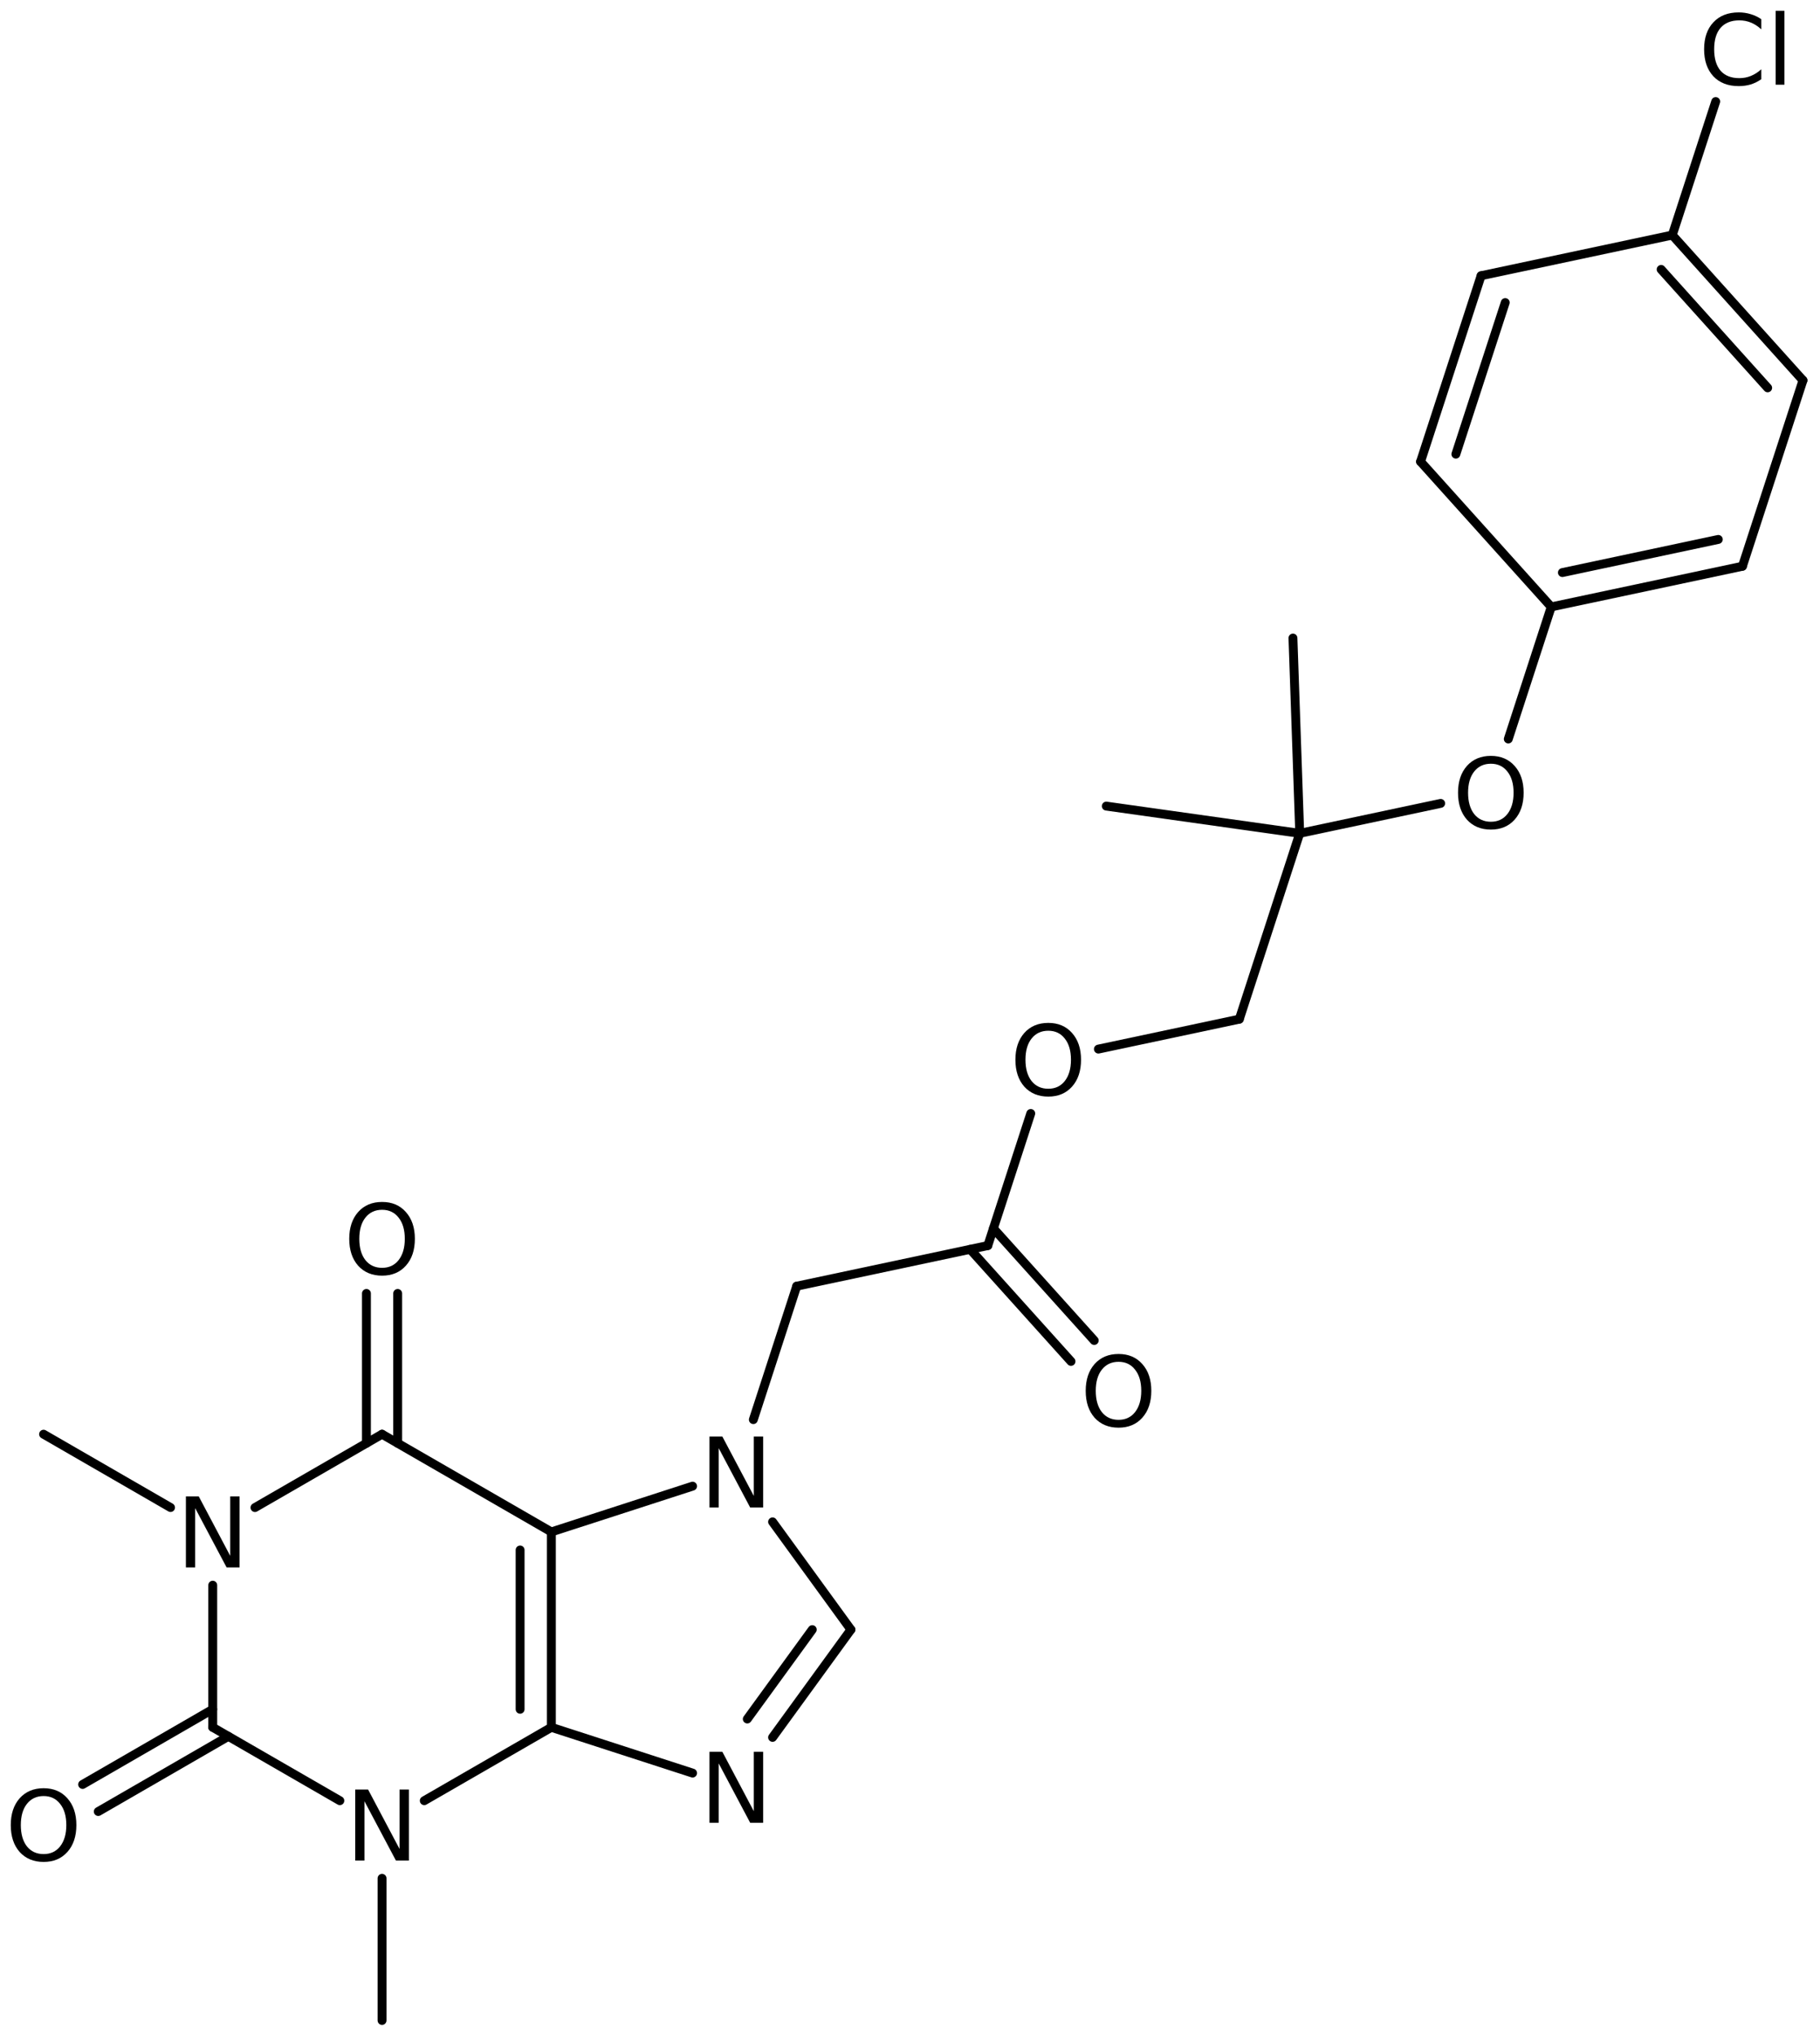 <?xml version='1.0' encoding='UTF-8'?>
<!DOCTYPE svg PUBLIC "-//W3C//DTD SVG 1.1//EN" "http://www.w3.org/Graphics/SVG/1.1/DTD/svg11.dtd">
<svg version='1.2' xmlns='http://www.w3.org/2000/svg' xmlns:xlink='http://www.w3.org/1999/xlink' width='94.652mm' height='105.841mm' viewBox='0 0 94.652 105.841'>
  <desc>Generated by the Chemistry Development Kit (http://github.com/cdk)</desc>
  <g stroke-linecap='round' stroke-linejoin='round' stroke='#000000' stroke-width='.462' fill='#000000'>
    <rect x='.0' y='.0' width='95.0' height='106.0' fill='#FFFFFF' stroke='none'/>
    <g id='mol1' class='mol'>
      <line id='mol1bnd1' class='bond' x1='67.242' y1='33.174' x2='67.594' y2='43.328'/>
      <line id='mol1bnd2' class='bond' x1='67.594' y1='43.328' x2='57.534' y2='41.912'/>
      <line id='mol1bnd3' class='bond' x1='67.594' y1='43.328' x2='64.453' y2='52.99'/>
      <line id='mol1bnd4' class='bond' x1='64.453' y1='52.99' x2='57.124' y2='54.546'/>
      <line id='mol1bnd5' class='bond' x1='53.606' y1='57.894' x2='51.373' y2='64.762'/>
      <g id='mol1bnd6' class='bond'>
        <line x1='51.663' y1='63.87' x2='56.907' y2='69.696'/>
        <line x1='50.455' y1='64.957' x2='55.699' y2='70.784'/>
      </g>
      <line id='mol1bnd7' class='bond' x1='51.373' y1='64.762' x2='41.434' y2='66.873'/>
      <line id='mol1bnd8' class='bond' x1='41.434' y1='66.873' x2='39.179' y2='73.811'/>
      <line id='mol1bnd9' class='bond' x1='40.179' y1='79.127' x2='44.253' y2='84.73'/>
      <g id='mol1bnd10' class='bond'>
        <line x1='40.179' y1='90.333' x2='44.253' y2='84.73'/>
        <line x1='38.864' y1='89.377' x2='42.243' y2='84.73'/>
      </g>
      <line id='mol1bnd11' class='bond' x1='36.019' y1='92.189' x2='28.675' y2='89.81'/>
      <g id='mol1bnd12' class='bond'>
        <line x1='28.675' y1='89.81' x2='28.675' y2='79.65'/>
        <line x1='27.049' y1='88.871' x2='27.049' y2='80.589'/>
      </g>
      <line id='mol1bnd13' class='bond' x1='36.019' y1='77.271' x2='28.675' y2='79.65'/>
      <line id='mol1bnd14' class='bond' x1='28.675' y1='79.65' x2='19.869' y2='74.57'/>
      <g id='mol1bnd15' class='bond'>
        <line x1='19.057' y1='75.039' x2='19.057' y2='67.25'/>
        <line x1='20.682' y1='75.039' x2='20.682' y2='67.25'/>
      </g>
      <line id='mol1bnd16' class='bond' x1='19.869' y1='74.57' x2='13.26' y2='78.384'/>
      <line id='mol1bnd17' class='bond' x1='11.064' y1='82.42' x2='11.064' y2='89.81'/>
      <g id='mol1bnd18' class='bond'>
        <line x1='11.877' y1='90.279' x2='5.11' y2='94.188'/>
        <line x1='11.064' y1='88.872' x2='4.297' y2='92.78'/>
      </g>
      <line id='mol1bnd19' class='bond' x1='11.064' y1='89.81' x2='17.674' y2='93.624'/>
      <line id='mol1bnd20' class='bond' x1='28.675' y1='89.81' x2='22.065' y2='93.624'/>
      <line id='mol1bnd21' class='bond' x1='19.869' y1='97.66' x2='19.869' y2='105.05'/>
      <line id='mol1bnd22' class='bond' x1='8.869' y1='78.382' x2='2.266' y2='74.569'/>
      <line id='mol1bnd23' class='bond' x1='67.594' y1='43.328' x2='74.924' y2='41.771'/>
      <line id='mol1bnd24' class='bond' x1='78.441' y1='38.423' x2='80.674' y2='31.555'/>
      <g id='mol1bnd25' class='bond'>
        <line x1='80.674' y1='31.555' x2='90.618' y2='29.442'/>
        <line x1='81.255' y1='29.77' x2='89.363' y2='28.047'/>
      </g>
      <line id='mol1bnd26' class='bond' x1='90.618' y1='29.442' x2='93.766' y2='19.776'/>
      <g id='mol1bnd27' class='bond'>
        <line x1='93.766' y1='19.776' x2='86.97' y2='12.223'/>
        <line x1='91.93' y1='20.165' x2='86.39' y2='14.008'/>
      </g>
      <line id='mol1bnd28' class='bond' x1='86.97' y1='12.223' x2='77.027' y2='14.336'/>
      <g id='mol1bnd29' class='bond'>
        <line x1='77.027' y1='14.336' x2='73.879' y2='24.002'/>
        <line x1='78.282' y1='15.731' x2='75.715' y2='23.613'/>
      </g>
      <line id='mol1bnd30' class='bond' x1='80.674' y1='31.555' x2='73.879' y2='24.002'/>
      <line id='mol1bnd31' class='bond' x1='86.97' y1='12.223' x2='89.228' y2='5.279'/>
      <path id='mol1atm5' class='atom' d='M54.518 53.592q-.548 -.0 -.87 .407q-.317 .402 -.317 1.101q.0 .7 .317 1.107q.322 .401 .87 .401q.541 .0 .857 -.401q.322 -.407 .322 -1.107q.0 -.699 -.322 -1.101q-.316 -.407 -.857 -.407zM54.518 53.184q.772 .0 1.234 .523q.469 .523 .469 1.393q-.0 .876 -.469 1.399q-.462 .517 -1.234 .517q-.779 -.0 -1.247 -.517q-.463 -.523 -.463 -1.399q.0 -.87 .463 -1.393q.468 -.523 1.247 -.523z' stroke='none'/>
      <path id='mol1atm7' class='atom' d='M58.173 70.805q-.548 .0 -.87 .408q-.316 .401 -.316 1.101q-.0 .699 .316 1.107q.322 .401 .87 .401q.541 .0 .857 -.401q.323 -.408 .323 -1.107q-.0 -.7 -.323 -1.101q-.316 -.408 -.857 -.408zM58.173 70.398q.772 -.0 1.234 .523q.469 .523 .469 1.393q-.0 .876 -.469 1.399q-.462 .517 -1.234 .517q-.779 -.0 -1.247 -.517q-.462 -.523 -.462 -1.399q-.0 -.87 .462 -1.393q.468 -.523 1.247 -.523z' stroke='none'/>
      <path id='mol1atm9' class='atom' d='M36.897 74.689h.669l1.636 3.089v-3.089h.487v3.692h-.675l-1.636 -3.084v3.084h-.481v-3.692z' stroke='none'/>
      <path id='mol1atm11' class='atom' d='M36.897 91.08h.669l1.636 3.09v-3.09h.487v3.692h-.675l-1.636 -3.084v3.084h-.481v-3.692z' stroke='none'/>
      <path id='mol1atm15' class='atom' d='M19.872 62.902q-.547 -.0 -.869 .407q-.317 .402 -.317 1.101q.0 .7 .317 1.107q.322 .402 .869 .402q.542 -.0 .858 -.402q.322 -.407 .322 -1.107q.0 -.699 -.322 -1.101q-.316 -.407 -.858 -.407zM19.872 62.494q.773 .0 1.235 .523q.469 .524 .469 1.393q-.0 .876 -.469 1.399q-.462 .517 -1.235 .517q-.778 .0 -1.246 -.517q-.463 -.523 -.463 -1.399q.0 -.869 .463 -1.393q.468 -.523 1.246 -.523z' stroke='none'/>
      <path id='mol1atm16' class='atom' d='M9.668 77.804h.669l1.636 3.09v-3.09h.487v3.692h-.675l-1.636 -3.083v3.083h-.481v-3.692z' stroke='none'/>
      <path id='mol1atm18' class='atom' d='M2.269 93.383q-.547 .0 -.87 .408q-.316 .401 -.316 1.101q.0 .699 .316 1.107q.323 .401 .87 .401q.541 .0 .858 -.401q.322 -.408 .322 -1.107q.0 -.7 -.322 -1.101q-.317 -.408 -.858 -.408zM2.269 92.976q.773 -.0 1.235 .523q.468 .523 .468 1.393q.0 .876 -.468 1.399q-.462 .517 -1.235 .517q-.778 -.0 -1.247 -.517q-.462 -.523 -.462 -1.399q.0 -.87 .462 -1.393q.469 -.523 1.247 -.523z' stroke='none'/>
      <path id='mol1atm19' class='atom' d='M18.474 93.044h.669l1.636 3.09v-3.09h.486v3.692h-.675l-1.636 -3.083v3.083h-.48v-3.692z' stroke='none'/>
      <path id='mol1atm22' class='atom' d='M77.536 39.709q-.548 -.0 -.87 .407q-.316 .402 -.316 1.101q-.0 .7 .316 1.107q.322 .402 .87 .402q.541 -.0 .858 -.402q.322 -.407 .322 -1.107q-.0 -.699 -.322 -1.101q-.317 -.407 -.858 -.407zM77.536 39.301q.772 .0 1.235 .523q.468 .523 .468 1.393q-.0 .876 -.468 1.399q-.463 .517 -1.235 .517q-.779 .0 -1.247 -.517q-.462 -.523 -.462 -1.399q-.0 -.87 .462 -1.393q.468 -.523 1.247 -.523z' stroke='none'/>
      <path id='mol1atm29' class='atom' d='M91.599 .998v.529q-.255 -.237 -.541 -.353q-.28 -.115 -.602 -.115q-.633 -.0 -.974 .389q-.334 .383 -.334 1.113q-.0 .73 .334 1.119q.341 .383 .974 .383q.322 .0 .602 -.115q.286 -.116 .541 -.347v.517q-.261 .183 -.553 .274q-.292 .085 -.621 .085q-.839 .0 -1.32 -.511q-.48 -.517 -.48 -1.405q-.0 -.888 .48 -1.399q.481 -.517 1.32 -.517q.329 .0 .621 .091q.298 .086 .553 .262zM92.347 .56h.456v3.844h-.456v-3.844z' stroke='none'/>
    </g>
  </g>
</svg>
